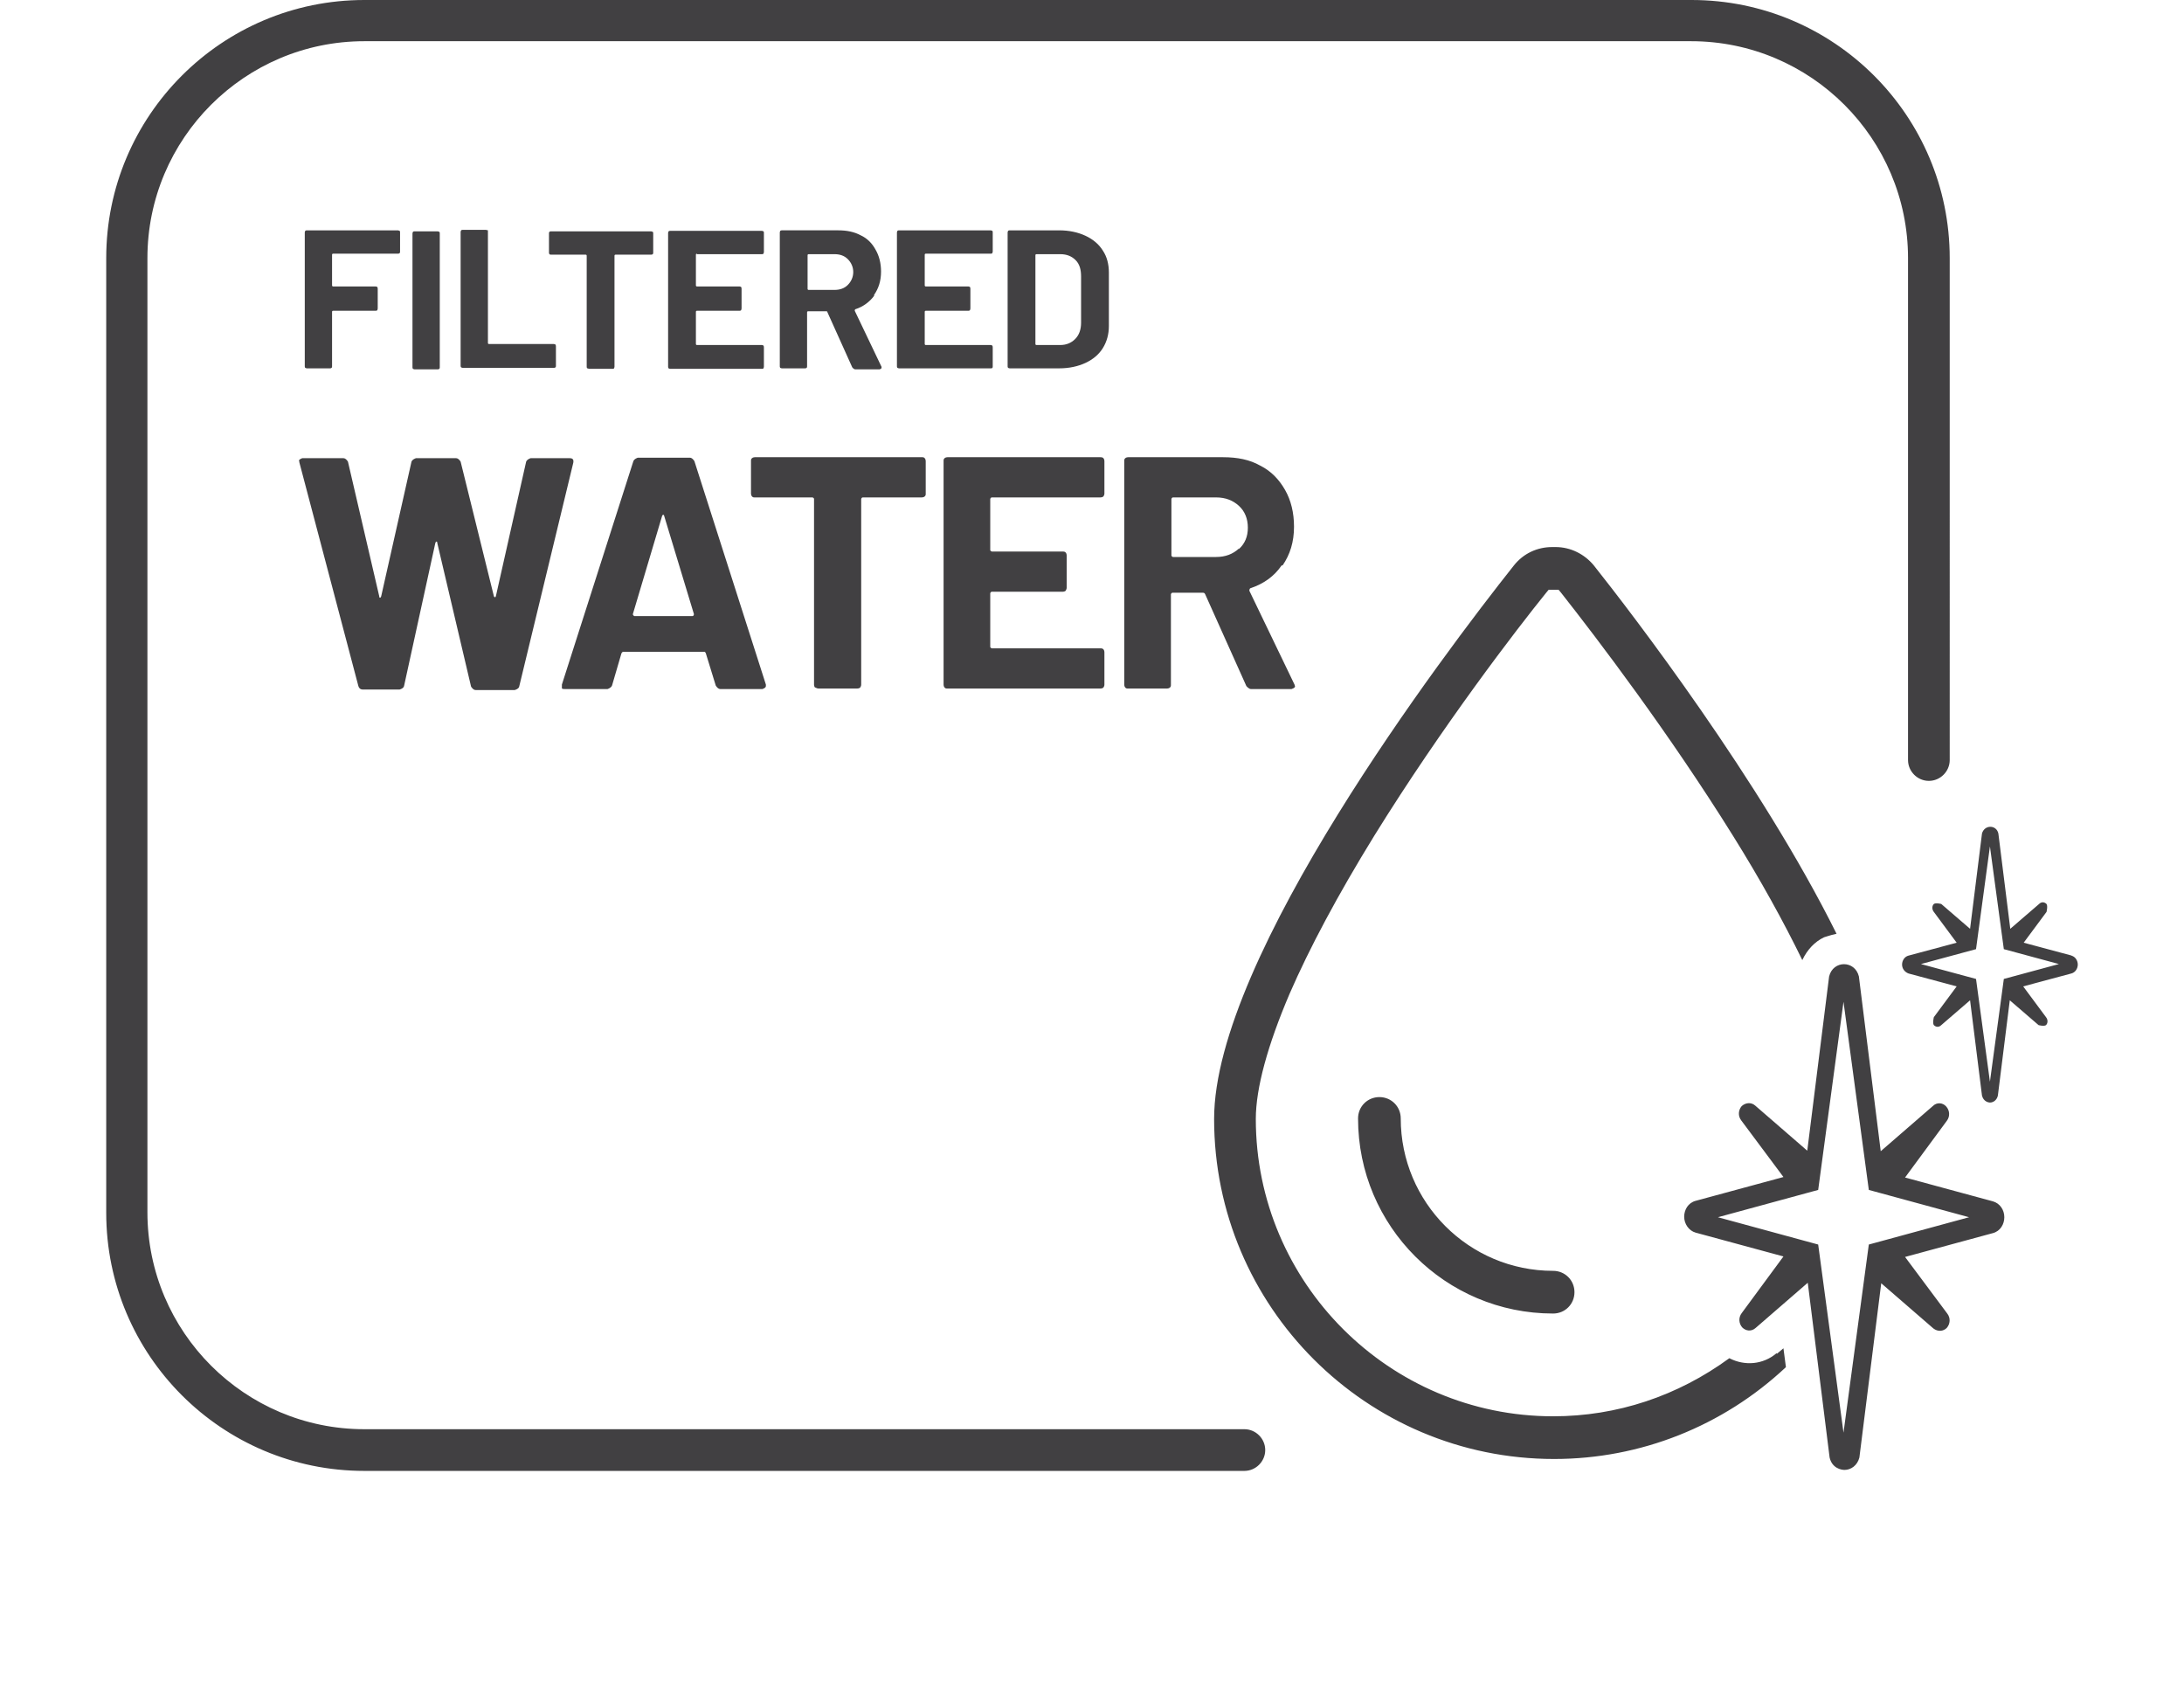 <?xml version="1.0" encoding="UTF-8"?>
<svg id="Livello_1" data-name="Livello 1" xmlns="http://www.w3.org/2000/svg" viewBox="0 0 44 34">
  <defs>
    <style>
      .cls-1 {
        fill: #414042;
        stroke-width: 0px;
      }
    </style>
  </defs>
  <path class="cls-1" d="m6.03,9.28v.03s1.19,4.51,1.19,4.51c.01.04.04.07.09.07h.74s.08-.02.09-.07l.63-2.88s.01-.03.02-.03.02,0,.02.03l.68,2.89s.04.07.09.07h.79s.08-.02.09-.07l1.09-4.51c.01-.06-.01-.09-.07-.09h-.79s-.07.02-.09.07l-.61,2.71s-.01.03-.02.02c0,0-.02-.01-.02-.02l-.67-2.71s-.04-.07-.09-.07h-.81s-.07.02-.09.07l-.61,2.71s-.01.03-.02.03-.02,0-.02-.03l-.63-2.71s-.04-.07-.09-.07h-.83s-.07.02-.07.06Zm2.32-1.84h.47s.02,0,.03-.01.01-.02.01-.03v-2.7s0-.03-.01-.03-.02-.01-.03-.01h-.47s-.02,0-.03.01c0,0-.01.02-.01.03v2.7s0,.02.01.03c0,0,.02.01.03.01Zm11.63,2.58h2.19s.04,0,.06-.02c.01-.02.02-.03.02-.06v-.65s0-.04-.02-.06c-.02-.02-.04-.02-.06-.02h-3.08s-.04,0-.06.02-.02.03-.02.06v4.5s0,.04.02.06.03.02.06.02h3.08s.04,0,.06-.02c.01-.02.02-.03.02-.06v-.65s0-.04-.02-.06c-.02-.02-.04-.02-.06-.02h-2.19s-.03-.01-.03-.03v-1.08s.01-.03.03-.03h1.43s.04,0,.06-.02c.01-.02.02-.04.02-.06v-.65s0-.04-.02-.06c-.02-.02-.04-.02-.06-.02h-1.43s-.03-.01-.03-.03v-1.03s.01-.03.03-.03Zm5.09,18.77H7.34c-2.41,0-4.37-1.96-4.37-4.37V5.2C2.97,2.79,4.93.83,7.34.83h26.73c2.41,0,4.37,1.96,4.37,4.37v10.11c0,.23.19.42.42.42s.42-.19.42-.42V5.2c0-2.87-2.33-5.2-5.2-5.2H7.34C4.47,0,2.14,2.33,2.14,5.2v19.23c0,2.87,2.33,5.2,5.2,5.2h17.73c.23,0,.42-.19.42-.42s-.19-.42-.42-.42Zm.77-17.4c.15-.22.23-.47.23-.78,0-.28-.06-.53-.18-.74-.12-.21-.28-.38-.5-.49-.21-.12-.46-.17-.75-.17h-1.91s-.04,0-.06.02-.02.03-.02.06v4.5s0,.04.02.06.03.02.06.02h.78s.04,0,.06-.02.02-.03.02-.06v-1.82s.01-.03.03-.03h.62s.03,0,.04.03l.83,1.85s.05.06.09.06h.82s.07-.02.07-.05c0,0,0-.02-.01-.04l-.91-1.89s0-.04.02-.05c.27-.09.48-.24.63-.46Zm-.88-.34c-.12.11-.27.17-.46.17h-.87s-.03-.01-.03-.03v-1.14s.01-.03.03-.03h.87c.19,0,.34.06.46.17.12.11.18.26.18.44s-.06.32-.18.43Zm-15.14-6.41s-.02-.01-.03-.01h-.47s-.02,0-.03.01c0,0-.01.02-.01.03v2.7s0,.02.01.03c0,0,.02.01.03.01h1.84s.02,0,.03-.01.01-.02.01-.03v-.39s0-.03-.01-.04c0,0-.02-.01-.03-.01h-1.31s-.02,0-.02-.02v-2.25s0-.03-.01-.03Zm-3.11.47h1.31s.02,0,.03-.01.01-.02.01-.03v-.39s0-.03-.01-.03-.02-.01-.03-.01h-1.84s-.02,0-.03.01c0,0-.01.02-.01.03v2.7s0,.02.01.03c0,0,.02.01.03.01h.47s.02,0,.03-.01.01-.02.01-.03v-1.1s0-.02.02-.02h.86s.02,0,.03-.01c0,0,.01-.02.01-.04v-.39s0-.03-.01-.04c0,0-.02-.01-.03-.01h-.86s-.02,0-.02-.02v-.62s0-.02.02-.02Zm9.72,8.74s.03.02.06.02h.78s.04,0,.06-.02c.01-.02.02-.03.02-.06v-3.74s.01-.03.03-.03h1.19s.04,0,.06-.02.02-.03.02-.06v-.65s0-.04-.02-.06-.03-.02-.06-.02h-3.36s-.04,0-.06.02-.02.03-.02.06v.65s0,.04.02.06.03.02.06.02h1.16s.03.01.03.03v3.74s0,.04.02.06Zm1.18-7.91c.09-.13.14-.28.14-.47,0-.17-.04-.32-.11-.44-.07-.13-.17-.23-.3-.29-.13-.07-.28-.1-.45-.1h-1.14s-.02,0-.03.01c0,0-.01.02-.01.03v2.7s0,.02.01.03c0,0,.02.01.03.01h.47s.02,0,.03-.01.01-.02.01-.03v-1.09s0-.02.02-.02h.37s.02,0,.02.02l.5,1.11s.03.04.06.04h.49s.04-.01.04-.03c0,0,0-.01,0-.02l-.54-1.13s0-.02.01-.03c.16-.05.29-.15.38-.27Zm-.53-.2c-.07.07-.16.1-.27.1h-.52s-.02,0-.02-.02v-.68s0-.02.02-.02h.52c.11,0,.2.03.27.1.07.07.11.16.11.26s-.04.19-.11.26Zm-5.24,1.68s.02.01.03.01h.47s.03,0,.03-.01c0,0,.01-.02.01-.03v-2.24s0-.02.02-.02h.72s.02,0,.03-.01.01-.02.01-.03v-.39s0-.03-.01-.03-.02-.01-.03-.01h-2.02s-.02,0-.03.01-.01.02-.01.03v.39s0,.02.01.03.02.01.03.01h.7s.02,0,.02.02v2.24s0,.02.01.03Zm23.95,19.84c-.27.23-.64.26-.95.1-1.04.76-2.26,1.17-3.55,1.17-3.3,0-5.99-2.69-5.99-5.99,0-.62.24-1.49.68-2.52.4-.92.97-1.99,1.71-3.19,1.37-2.21,2.87-4.16,3.46-4.89l.05-.06h.2l.05.06c.74.94,2.17,2.82,3.46,4.89.55.88,1.02,1.73,1.4,2.51.1-.21.25-.37.44-.46.01,0,.11-.04.25-.07-1.53-3.08-4.12-6.45-4.89-7.42-.19-.23-.47-.37-.77-.37h-.07c-.3,0-.58.13-.77.37-1.42,1.79-6.04,7.89-6.04,11.15,0,3.78,3.07,6.85,6.85,6.85,1.74,0,3.4-.66,4.67-1.85l-.05-.38-.13.11Zm-7.57-4.73c0-.24-.19-.43-.43-.43s-.43.19-.43.43c0,2.17,1.76,3.93,3.93,3.93.24,0,.43-.19.43-.43s-.19-.43-.43-.43c-1.7,0-3.07-1.38-3.07-3.07Zm13.52-3.28l-.97-.26.46-.62s.03-.12,0-.16c-.04-.04-.1-.05-.15,0l-.58.5-.24-1.92c-.04-.18-.28-.18-.33,0l-.24,1.92-.58-.5s-.11-.03-.15,0c-.04.04-.04.11,0,.16l.46.62-.97.26c-.08.02-.13.1-.13.18,0,.08.05.15.13.18l.97.26-.46.62s-.03.12,0,.16c.04.04.1.05.15,0l.58-.5.24,1.92c.03.12.13.14.16.14.07,0,.14-.05.16-.14l.24-1.92.58.5s.11.03.15,0c.04-.04.04-.11,0-.16l-.46-.62.97-.26c.08-.02.13-.1.13-.18,0-.08-.05-.16-.13-.18Zm-1.37.47l-.28,2.07-.28-2.07-1.11-.3,1.11-.3.28-2.07.28,2.07,1.11.3-1.11.3Zm-.22,4.48l-1.77-.48.84-1.14c.07-.09.06-.21-.01-.29-.07-.08-.19-.09-.27-.01l-1.05.91-.44-3.52c-.08-.33-.52-.33-.6,0l-.44,3.51-1.05-.91c-.08-.07-.19-.06-.27.01-.07.08-.08.2-.01.29l.85,1.14-1.77.48c-.15.04-.23.18-.23.32,0,.14.09.28.23.32l1.77.48-.84,1.14c-.07.09-.06.21.01.29.07.07.18.09.27.01l1.05-.91.44,3.52c.05.22.24.25.3.25.13,0,.26-.09.3-.25l.44-3.51,1.05.91c.09.07.2.06.27-.01.07-.08.08-.2.01-.29l-.85-1.14,1.77-.48c.15-.04.23-.18.23-.32,0-.15-.09-.28-.23-.32Zm-2.5.87l-.51,3.79-.51-3.79-2.02-.55,2.02-.55.51-3.79.51,3.79,2.02.55-2.02.55ZM22.34,5.49c0-.17-.04-.32-.12-.44-.08-.13-.2-.23-.35-.3-.15-.07-.33-.11-.53-.11h-1s-.02,0-.03.01c0,0-.01.02-.01.03v2.7s0,.02.01.03c0,0,.02.01.03.01h1c.2,0,.38-.04.53-.11.15-.07.27-.17.35-.3.08-.13.12-.28.12-.44v-1.1Zm-.56,1.01c0,.14-.04.25-.12.33-.08.08-.18.12-.3.12h-.48s-.02,0-.02-.02v-1.79s0-.02.02-.02h.48c.13,0,.23.04.31.12.08.08.11.19.11.33v.92Zm-10.39,7.38h.85s.07-.02.09-.07l.19-.65s.02-.03.03-.03h1.64s.02,0,.03.03l.2.65s.04.07.09.07h.85s.07-.02.07-.06c0-.01,0-.02,0-.03l-1.44-4.5s-.04-.07-.09-.07h-1.05s-.07.02-.09.07l-1.44,4.5s0,.05,0,.07.03.02.06.02Zm1.95-3.49s.01-.02.02-.02c0,0,.02,0,.02.02l.6,1.98s0,.04-.03.04h-1.17s-.03-.01-.03-.04l.59-1.98Zm.7-5.27h1.31s.03,0,.03-.01c0,0,.01-.02.01-.03v-.39s0-.03-.01-.03c0,0-.02-.01-.03-.01h-1.85s-.02,0-.03.01c0,0-.01.02-.01.03v2.7s0,.02.01.03c0,0,.02.01.03.01h1.85s.03,0,.03-.01c0,0,.01-.02.01-.03v-.39s0-.03-.01-.04c0,0-.02-.01-.03-.01h-1.31s-.02,0-.02-.02v-.65s0-.02.02-.02h.86s.02,0,.03-.01c0,0,.01-.02.01-.04v-.39s0-.03-.01-.04c0,0-.02-.01-.03-.01h-.86s-.02,0-.02-.02v-.62s0-.02.02-.02Zm5.95,2.3s.01-.02.01-.03v-.39s0-.03-.01-.04c0,0-.02-.01-.03-.01h-1.31s-.02,0-.02-.02v-.65s0-.02.02-.02h.86s.02,0,.03-.01c0,0,.01-.02.01-.04v-.39s0-.03-.01-.04c0,0-.02-.01-.03-.01h-.86s-.02,0-.02-.02v-.62s0-.02.02-.02h1.31s.03,0,.03-.01c0,0,.01-.02.01-.03v-.39s0-.03-.01-.03c0,0-.02-.01-.03-.01h-1.85s-.02,0-.03.01c0,0-.01.02-.01.03v2.7s0,.02.01.03c0,0,.02.01.03.01h1.85s.03,0,.03-.01Z"/>
</svg>